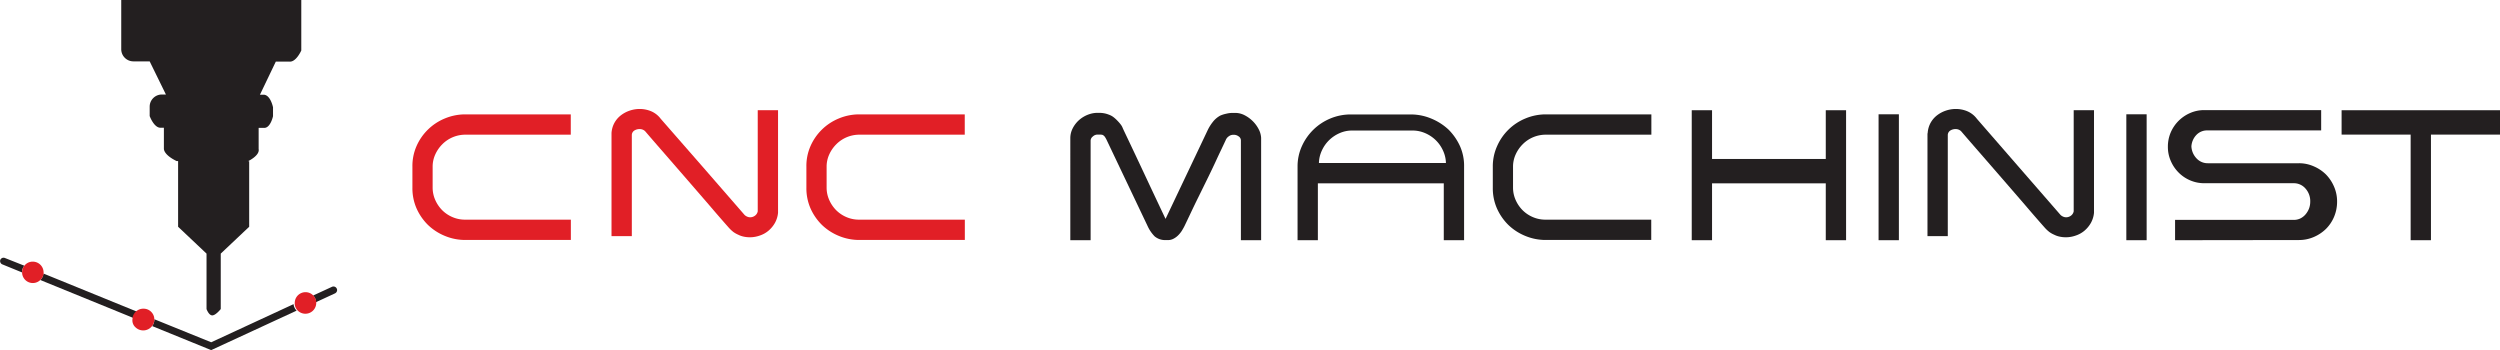 <?xml version="1.0" encoding="UTF-8"?> <svg xmlns="http://www.w3.org/2000/svg" viewBox="0 0 615.52 86.2"><defs><style>.a{fill:#e11f26;}.b{fill:#231f20;}</style></defs><title>CNC Machinist Dark Logo</title><path class="a" d="M105.38,55.39a13.26,13.26,0,0,1-2.84-4.12,12.33,12.33,0,0,1-1-5V41a12.11,12.11,0,0,1,1-5,13,13,0,0,1,7-6.84,13,13,0,0,1,5.1-1h25.89v5H114.64a8,8,0,0,0-5.71,2.33A8.43,8.43,0,0,0,107.18,38a7.23,7.23,0,0,0-.66,3v5.23a7.49,7.49,0,0,0,.64,3,8.34,8.34,0,0,0,1.72,2.53,8,8,0,0,0,2.54,1.7,7.77,7.77,0,0,0,3.13.62h26v5H114.63a13,13,0,0,1-5.1-1A13.13,13.13,0,0,1,105.38,55.39Z"></path><path class="a" d="M181.76,57.79a6.29,6.29,0,0,1-1.19-.67,8.41,8.41,0,0,1-1.14-1.07q-2.42-2.73-5-5.76l-5.29-6.11-5.29-6.09c-1.75-2-3.42-3.93-5-5.77a1.88,1.88,0,0,0-1.37-.54,2.37,2.37,0,0,0-1.3.36,1.33,1.33,0,0,0-.62,1.11V58.14h-5V32.9l0-.14a6,6,0,0,1,.71-2.5,6,6,0,0,1,1.6-1.87,7.41,7.41,0,0,1,2.19-1.16,7.65,7.65,0,0,1,2.44-.4,7.3,7.3,0,0,1,2.81.56,5.78,5.78,0,0,1,2.36,1.85L173,41.06l10.32,11.86a2.15,2.15,0,0,0,.62.41,1.93,1.93,0,0,0,.75.17,2,2,0,0,0,1.19-.4,1.71,1.71,0,0,0,.68-1.07V27.14h5V52.39a6.31,6.31,0,0,1-.77,2.5,7.17,7.17,0,0,1-1.58,1.91A6.51,6.51,0,0,1,187.05,58a7.25,7.25,0,0,1-3.9.27A5.37,5.37,0,0,1,181.76,57.79Z"></path><path class="a" d="M202.38,55.39a13.26,13.26,0,0,1-2.84-4.12,12.33,12.33,0,0,1-1-5V41a12.11,12.11,0,0,1,1-5,13,13,0,0,1,7-6.84,13,13,0,0,1,5.1-1h25.89v5H211.64a8,8,0,0,0-5.71,2.33A8.43,8.43,0,0,0,204.18,38a7.23,7.23,0,0,0-.66,3v5.23a7.49,7.49,0,0,0,.64,3,8.34,8.34,0,0,0,1.72,2.53,8,8,0,0,0,2.54,1.7,7.77,7.77,0,0,0,3.13.62h26v5H211.63a13,13,0,0,1-5.1-1A13.13,13.13,0,0,1,202.38,55.39Z"></path><path class="b" d="M305.52,59.14V34.57a1.19,1.19,0,0,0-.57-1,2,2,0,0,0-1-.38h-.4a1.8,1.8,0,0,0-1,.36,2,2,0,0,0-.76.93l-1.24,2.63c-.33.68-.73,1.54-1.2,2.56s-1.07,2.28-1.79,3.76L295,48.64c-1,2-2.09,4.36-3.36,7-.21.42-.45.83-.71,1.25a6.62,6.62,0,0,1-.92,1.11,4.64,4.64,0,0,1-1.13.8,2.85,2.85,0,0,1-1.29.31h-.72a4,4,0,0,1-2.58-.91,8.78,8.78,0,0,1-1.73-2.52L272.45,34.43a6.23,6.23,0,0,0-.43-.75,1.66,1.66,0,0,0-.51-.45,2,2,0,0,0-.62-.09h-.76a1.65,1.65,0,0,0-1.07.47,1.3,1.3,0,0,0-.54,1V59.14h-5V34a5.31,5.31,0,0,1,.52-2.27,7,7,0,0,1,1.4-1.95A7.23,7.23,0,0,1,268.58,28a6.4,6.4,0,0,1,1.37-.21l.64,0a6.18,6.18,0,0,1,2.34.41,4.45,4.45,0,0,1,1.11.56,7.9,7.9,0,0,1,1,.88,10,10,0,0,1,.88,1,3.44,3.44,0,0,1,.52.93l.27.59q2.57,5.39,5.09,10.77t5.08,10.78l.09.18,10.36-21.82a10.43,10.43,0,0,1,1.24-2,5.86,5.86,0,0,1,1.87-1.61A7.52,7.52,0,0,1,301.9,28a6.54,6.54,0,0,1,1.56-.2l.67,0a5,5,0,0,1,2.3.57,8,8,0,0,1,2,1.45,7.79,7.79,0,0,1,1.47,2,5.13,5.13,0,0,1,.6,2.13V59.14Z"></path><path class="b" d="M356.63,31.9A13.85,13.85,0,0,1,359.47,36a11.9,11.9,0,0,1,1,5V59.14h-5v-14h-31v14h-5V41a12,12,0,0,1,1.06-5,13.23,13.23,0,0,1,7-6.82,12.9,12.9,0,0,1,5.08-1h14.66a13,13,0,0,1,5.09,1A14,14,0,0,1,356.63,31.9Zm-23.76.24a7.48,7.48,0,0,0-3.07.65,8.61,8.61,0,0,0-2.57,1.73,8.48,8.48,0,0,0-1.78,2.55,7.72,7.72,0,0,0-.72,3.07H356a7.72,7.72,0,0,0-.72-3.07,8.48,8.48,0,0,0-1.78-2.55,8.58,8.58,0,0,0-2.59-1.73,7.74,7.74,0,0,0-3.14-.65Z"></path><path class="b" d="M371.38,55.39a13.26,13.26,0,0,1-2.84-4.12,12.33,12.33,0,0,1-1-5V41a12.11,12.11,0,0,1,1.05-5,13,13,0,0,1,7-6.84,13,13,0,0,1,5.1-1h25.89v5H380.64a8,8,0,0,0-5.71,2.33A8.43,8.43,0,0,0,373.18,38a7.23,7.23,0,0,0-.66,3v5.23a7.49,7.49,0,0,0,.64,3,8.34,8.34,0,0,0,1.72,2.53,8,8,0,0,0,2.54,1.7,7.77,7.77,0,0,0,3.13.62h26v5H380.63a13,13,0,0,1-5.1-1A13.13,13.13,0,0,1,371.38,55.39Z"></path><path class="b" d="M454.52,27.14v32h-5v-14h-28v14h-5v-32h5v12h28v-12Z"></path><path class="b" d="M462.52,59.14v-31h5v31Z"></path><path class="b" d="M505.76,57.79a6.29,6.29,0,0,1-1.19-.67,8.41,8.41,0,0,1-1.14-1.07q-2.42-2.73-5-5.76l-5.29-6.11-5.29-6.09c-1.75-2-3.42-3.93-5-5.77a1.88,1.88,0,0,0-1.37-.54,2.37,2.37,0,0,0-1.3.36,1.33,1.33,0,0,0-.62,1.11V58.14h-5V32.9l.05-.14a6,6,0,0,1,.71-2.5,6,6,0,0,1,1.6-1.87,7.41,7.41,0,0,1,2.19-1.16,7.65,7.65,0,0,1,2.44-.4,7.26,7.26,0,0,1,2.81.56,5.78,5.78,0,0,1,2.36,1.85L497,41.06l10.32,11.86a2.15,2.15,0,0,0,.62.41,1.93,1.93,0,0,0,.75.17,2,2,0,0,0,1.19-.4,1.71,1.71,0,0,0,.68-1.07V27.14h5V52.39a6.31,6.31,0,0,1-.77,2.5,7.17,7.17,0,0,1-1.58,1.91A6.51,6.51,0,0,1,511.05,58a7.25,7.25,0,0,1-3.9.27A5.37,5.37,0,0,1,505.76,57.79Z"></path><path class="b" d="M523.52,59.14v-31h5v31Z"></path><path class="b" d="M535.52,59.14v-5h29.21a3.74,3.74,0,0,0,1.6-.34,4,4,0,0,0,1.3-1,5,5,0,0,0,.86-1.43,4.86,4.86,0,0,0,.31-1.76,4.64,4.64,0,0,0-1.17-3.19,3.78,3.78,0,0,0-2.9-1.31h-22a8.8,8.8,0,0,1-3.46-.69,8.89,8.89,0,0,1-2.86-1.92,9.11,9.11,0,0,1-1.94-2.86,8.56,8.56,0,0,1-.72-3.5,8.9,8.9,0,0,1,.69-3.51,9.14,9.14,0,0,1,4.78-4.8,8.61,8.61,0,0,1,3.51-.72h28.76v5h-28a3.61,3.61,0,0,0-2.76,1.15,4.51,4.51,0,0,0-1.19,2.77A4.58,4.58,0,0,0,541,39.19a3.7,3.7,0,0,0,2.55,1H566a8.92,8.92,0,0,1,3.66.76,9.63,9.63,0,0,1,3,2,9.84,9.84,0,0,1,2,3,9.09,9.09,0,0,1,.75,3.67,9.54,9.54,0,0,1-.73,3.73,9.28,9.28,0,0,1-2,3,9.84,9.84,0,0,1-3,2,9.21,9.21,0,0,1-3.71.75Z"></path><path class="b" d="M615.52,33.14h-17v26h-5v-26h-17v-6h39Z"></path><path class="b" d="M74.18,0V12.43s-1.32,3-3,2.73H67.91L64,23.32H65c1.64.15,2.22,3.1,2.22,3.1v2.19S66.6,31.56,65,31.49H63.68v5.2c.33,1.62-2.62,3-2.62,3h.29V55.83l-7,6.61V76.09s-1.23,1.56-2.09,1.56-1.41-1.56-1.41-1.56V62.44l-7-6.61V39.65h-.37s-3-1.34-3.13-3v-5.2h-.79c-1.64.07-2.71-2.88-2.71-2.88v-2.3a3,3,0,0,1,3-3h1l-4-8.16h-4a3,3,0,0,1-3-2.95V0Z"></path><path class="b" d="M6,65.42A2.49,2.49,0,0,0,5.42,67a.1.1,0,0,0,0,.07l-4.9-2A.89.89,0,0,1,.07,64a.88.88,0,0,1,.81-.55,1,1,0,0,1,.33.07Z"></path><path class="b" d="M33.8,76.76A2.52,2.52,0,0,0,33,78.35L9.92,68.94a2.54,2.54,0,0,0,.78-1.59Z"></path><path class="b" d="M72.28,74.88a2.61,2.61,0,0,0,.75,1.6L52,86.2l-.35-.14L37.46,80.28A2.5,2.5,0,0,0,38,78.66V78.6L52,84.27Z"></path><path class="b" d="M83,71.43a.91.91,0,0,1-.52.8l-4.67,2.16a2.45,2.45,0,0,0-.72-1.63l4.64-2.14a.89.89,0,0,1,1.18.43A.85.85,0,0,1,83,71.43Z"></path><path class="a" d="M77.86,74.6a2.67,2.67,0,0,1-4.54,1.88,2.51,2.51,0,0,1-.75-1.6.92.92,0,0,1,0-.28,2.65,2.65,0,0,1,4.57-1.84,2.45,2.45,0,0,1,.72,1.63A.47.47,0,0,1,77.86,74.6Z"></path><path class="a" d="M38,78.6v.06a2.5,2.5,0,0,1-.57,1.62,2.73,2.73,0,0,1-4,.37,2.31,2.31,0,0,1-.8-2.19.43.43,0,0,1,0-.11,2.52,2.52,0,0,1,.78-1.59A2.69,2.69,0,0,1,35.37,76,2.65,2.65,0,0,1,38,78.6Z"></path><path class="a" d="M10.73,67a1.19,1.19,0,0,1,0,.32,2.54,2.54,0,0,1-.78,1.59A2.64,2.64,0,0,1,5.44,67.1a.1.1,0,0,1,0-.07A2.49,2.49,0,0,1,6,65.42a2.58,2.58,0,0,1,2.08-1A2.66,2.66,0,0,1,10.73,67Z"></path></svg> 